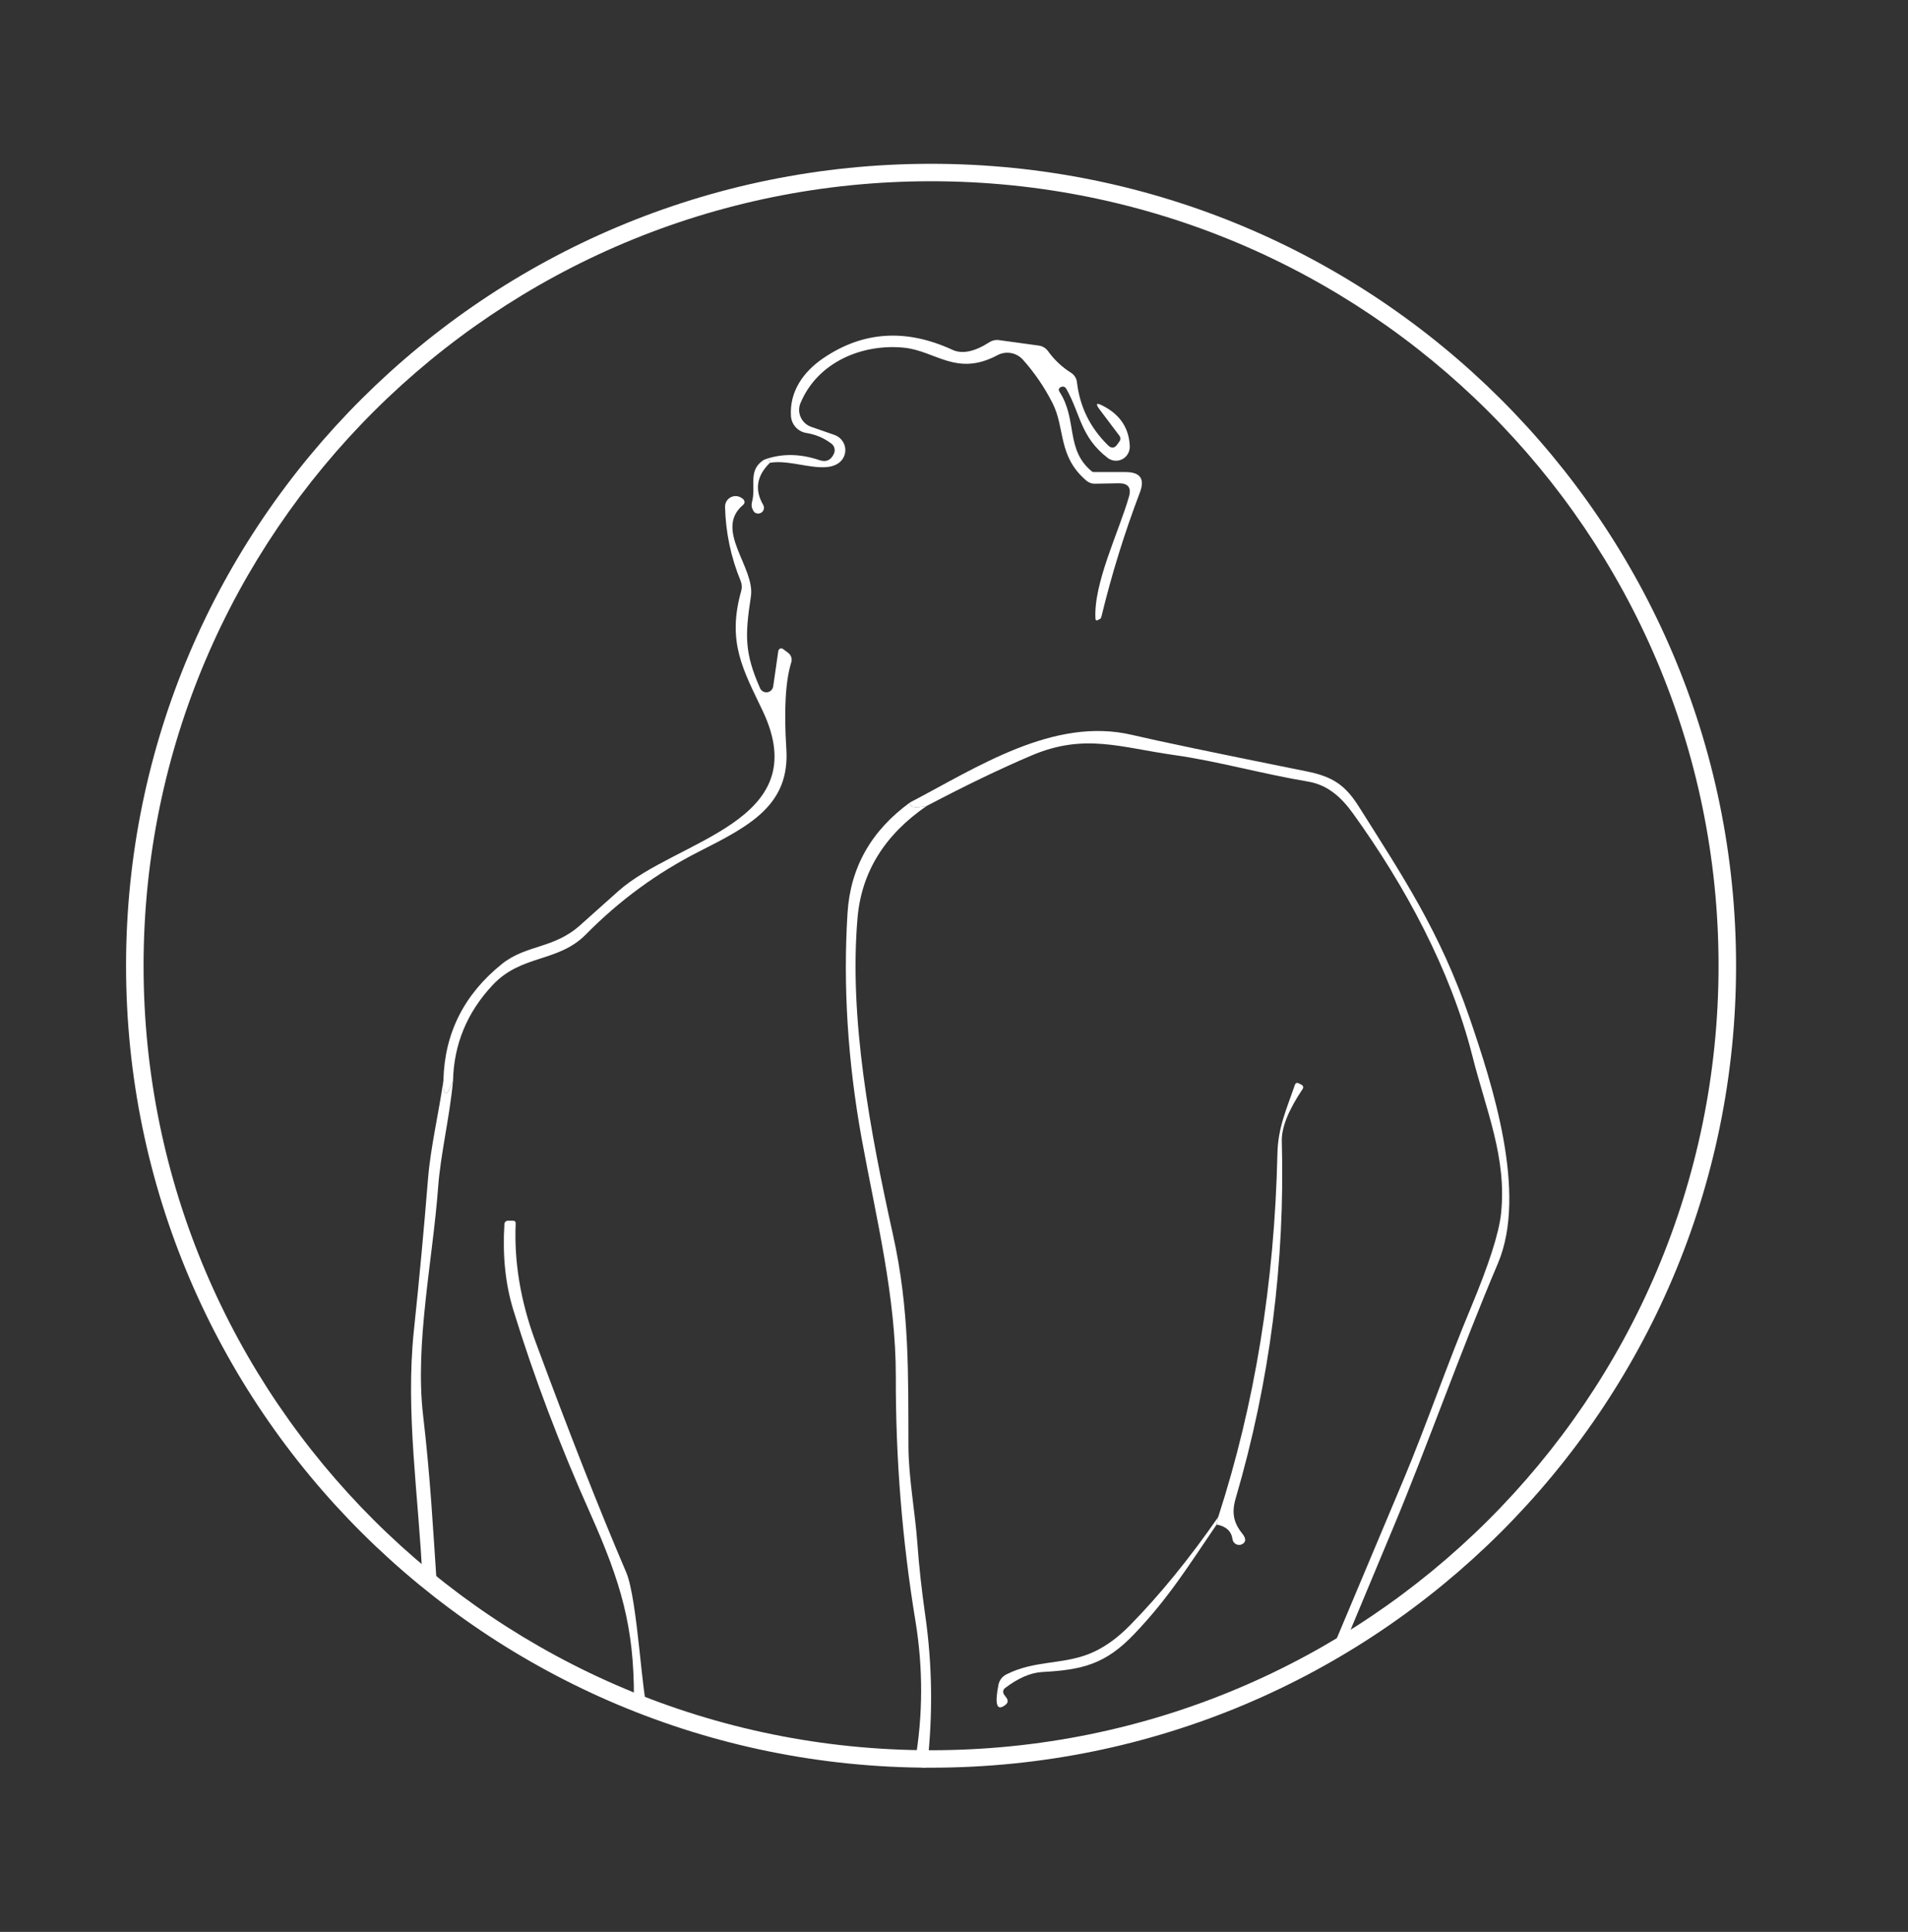 <svg xmlns="http://www.w3.org/2000/svg" width="162" height="164" viewBox="0 0 162 164" fill="none"><rect x="0" y="0" width="162" height="164" fill="#333333" stroke="none"/><path d="M64.88 39.025C65.269 38.972 65.429 39.06 65.367 39.289C67.19 38.946 69.828 40.259 71.183 39.325C71.802 38.901 71.962 38.055 71.528 37.438C71.369 37.2 71.13 37.023 70.864 36.926L68.863 36.23C68.076 35.948 67.659 35.084 67.934 34.299C67.934 34.281 67.952 34.255 67.96 34.237C69.403 30.737 73.201 29.176 76.716 29.511C79.442 29.776 81.204 32.007 84.683 30.155C85.409 29.767 86.303 29.926 86.852 30.534C87.834 31.636 88.675 32.862 89.366 34.22C90.463 36.38 89.791 38.716 92.234 40.797C92.455 40.982 92.703 41.071 92.995 41.062L94.978 41.026C95.784 41.018 96.076 41.397 95.855 42.164C95.022 45.1 92.818 49.535 93.013 52.551C93.013 52.621 93.075 52.665 93.146 52.665C93.163 52.665 93.181 52.665 93.19 52.648C93.27 52.603 93.349 52.568 93.429 52.524C93.456 52.498 93.491 52.445 93.517 52.348C94.385 48.759 95.474 45.241 96.784 41.802C97.218 40.656 96.819 40.083 95.589 40.074H92.853C92.792 40.074 92.73 40.048 92.685 40.004C90.454 38.152 91.49 35.63 89.968 33.276C89.844 33.082 89.888 32.941 90.092 32.853C90.278 32.774 90.428 32.827 90.543 33.02C91.756 35.19 91.747 37.094 94.04 38.866C94.553 39.263 95.288 39.166 95.677 38.655C95.846 38.434 95.934 38.17 95.925 37.888C95.863 36.344 95.102 35.198 93.641 34.449C93.084 34.158 92.986 34.264 93.367 34.766L95.049 36.997C95.146 37.129 95.155 37.314 95.058 37.456L94.872 37.72C94.633 38.064 94.367 38.09 94.075 37.799C92.561 36.318 91.676 34.528 91.437 32.43C91.402 32.112 91.216 31.83 90.95 31.654C90.18 31.169 89.525 30.561 88.994 29.82C88.79 29.547 88.525 29.379 88.188 29.335L84.842 28.876C84.532 28.832 84.249 28.894 83.992 29.061C82.735 29.864 81.691 30.076 80.867 29.696C76.928 27.88 73.272 28.118 69.908 30.402C68.191 31.566 67.031 33.25 67.155 35.304C67.199 36.045 67.748 36.644 68.474 36.759C69.253 36.882 69.961 37.182 70.59 37.658C70.855 37.861 70.944 38.214 70.802 38.522C70.545 39.078 70.138 39.254 69.572 39.06C67.898 38.496 66.332 38.487 64.88 39.025Z" fill="white"></path><path d="M64.879 39.025C63.445 39.907 64.216 41.3 63.853 42.596C63.782 42.852 63.808 43.09 63.941 43.319C64.003 43.434 64.074 43.513 64.154 43.548C64.401 43.663 64.694 43.566 64.818 43.319C64.888 43.178 64.879 43.002 64.8 42.861C64.056 41.582 64.242 40.392 65.366 39.29C65.428 39.06 65.269 38.972 64.879 39.025Z" fill="white"></path><path d="M37.649 91.699C37.614 92.016 37.623 92.272 37.667 92.457C37.782 92.916 37.933 92.933 38.127 92.501L38.464 91.752C38.535 88.657 39.65 85.95 41.819 83.631C44.28 80.995 47.369 81.735 49.751 79.319C52.592 76.436 55.797 74.091 59.364 72.283C63.684 70.097 67.066 68.333 66.765 63.59C66.553 60.248 66.694 57.797 67.181 56.236C67.278 55.936 67.172 55.61 66.915 55.416L66.491 55.099C66.376 55.01 66.216 55.028 66.136 55.143C66.11 55.178 66.092 55.222 66.083 55.257L65.65 58.264C65.605 58.581 65.313 58.811 64.995 58.767C64.791 58.74 64.614 58.608 64.534 58.423C63.189 55.389 63.26 53.899 63.755 50.637C64.136 48.186 60.595 44.994 63.074 42.878C63.233 42.746 63.26 42.587 63.144 42.419C63.118 42.375 63.038 42.314 62.905 42.234C62.48 41.987 61.932 42.129 61.684 42.552C61.604 42.693 61.56 42.852 61.56 43.019C61.613 45.197 62.056 47.304 62.888 49.323C62.994 49.588 63.012 49.888 62.932 50.17C61.701 54.526 63.118 56.897 64.764 60.362C69.253 69.85 57.435 71.243 52.495 75.651C51.406 76.621 50.317 77.591 49.237 78.561C47.015 80.545 44.678 80.183 42.615 81.832C39.402 84.416 37.747 87.705 37.649 91.699Z" fill="white"></path><path d="M77.264 68.122C77.167 68.528 77.636 68.624 78.689 68.413C82.009 66.667 84.975 65.239 87.595 64.128C92.074 62.223 95.146 63.458 99.67 64.092C103.326 64.604 107.044 65.671 111.063 66.35C112.692 66.623 113.86 67.637 114.878 69.056C119.278 75.167 123.146 82.282 125.005 89.609C126.192 94.318 127.944 98.268 127.449 103.003C127.28 104.66 126.422 107.323 124.89 111C122.863 115.832 121.039 121.166 119.163 125.619C117.127 130.46 115.073 135.335 113.01 140.247C112.957 140.379 113.001 140.476 113.134 140.538L113.462 140.67C113.595 140.732 113.692 140.687 113.754 140.555C115.303 136.852 116.835 133.166 118.366 129.507C121.146 122.85 124.058 114.597 127.183 107.244C129.715 101.275 126.687 91.999 124.775 86.409C122.252 79.073 119.083 74.365 115.374 68.475C114.241 66.676 113.17 65.926 110.956 65.486C103.246 63.934 98.306 62.902 96.138 62.391C89.463 60.804 82.894 65.186 77.264 68.122Z" fill="white"></path><path d="M38.464 91.752L38.127 92.501C37.933 92.933 37.782 92.915 37.667 92.457C37.623 92.272 37.614 92.016 37.649 91.699C37.251 94.538 36.561 97.342 36.339 100.093C35.994 104.369 35.596 108.645 35.144 112.922C34.401 119.931 35.56 127.082 35.87 134.109C35.87 134.259 35.941 134.365 36.065 134.445L36.791 134.912C37.012 135.062 37.118 135 37.101 134.727C36.773 129.86 36.534 125.319 35.923 120.152C35.215 114.068 36.738 106.979 37.198 100.807C37.41 97.933 38.181 94.838 38.464 91.752Z" fill="white"></path><path d="M103.432 128.784C103.388 128.996 103.343 129.207 103.299 129.419C104.105 129.569 104.547 129.983 104.645 130.653C104.68 130.962 104.963 131.182 105.273 131.147C105.406 131.129 105.53 131.068 105.627 130.962C105.796 130.777 105.742 130.521 105.468 130.177C104.724 129.251 104.565 128.396 104.919 127.188C107.814 117.304 109.115 107.2 108.832 96.866C108.805 95.711 109.399 94.23 110.611 92.431C110.682 92.325 110.656 92.184 110.549 92.113C110.541 92.113 110.532 92.105 110.523 92.096L110.266 91.963C110.107 91.884 110.001 91.937 109.939 92.105C109.239 94.159 108.504 95.711 108.46 97.95C108.212 108.928 106.539 119.2 103.432 128.784Z" fill="white"></path><path d="M55 144.99C54.531 144.54 54.151 135.776 53.168 133.475C50.928 128.246 48.352 121.704 45.449 113.848C44.2 110.453 43.643 107.129 43.784 103.867C43.784 103.699 43.714 103.62 43.545 103.629H43.103C42.952 103.637 42.837 103.752 42.828 103.902C42.66 106.574 42.908 108.998 43.581 111.194C45.334 116.898 47.52 122.665 50.132 128.511C52.752 134.383 53.832 138.157 53.823 144.055C53.823 144.823 54.186 145.219 54.903 145.237C55.151 145.246 55.186 145.166 55 144.99Z" fill="white"></path><path d="M103.432 128.784C100.989 132.311 98.493 135.371 95.943 137.972C94.801 139.136 93.632 139.947 92.437 140.414C90.091 141.322 87.816 140.943 85.444 142.142C85.09 142.319 84.842 142.654 84.771 143.042C84.444 144.708 84.638 145.272 85.338 144.752C85.594 144.567 85.621 144.347 85.435 144.1L85.249 143.853C85.125 143.676 85.161 143.43 85.329 143.306C86.453 142.451 87.507 141.992 88.489 141.939C91.897 141.754 93.854 141.287 96.306 138.712C99.236 135.644 100.927 132.893 103.299 129.419C103.344 129.207 103.388 128.996 103.432 128.784Z" fill="white"></path><path d="M77.264 68.122C73.98 70.511 72.21 73.624 71.962 77.477C71.572 83.622 71.971 90.103 73.166 96.689C74.387 103.382 76.069 110.039 76.06 116.881C76.043 123.846 76.6 130.768 77.734 137.654C78.38 141.631 78.371 145.598 77.689 149.557C77.654 149.778 77.742 149.919 77.964 149.963L78.397 150.051C78.601 150.095 78.707 150.016 78.734 149.813C79.212 145.554 79.159 141.34 78.566 137.178C78.247 134.947 78.026 132.902 77.893 131.041C77.689 128.255 77.149 125.504 77.132 122.806C77.105 116.722 77.247 111.247 75.812 104.784C73.883 96.072 72.068 86.444 72.811 77.909C73.148 74.038 75.104 70.873 78.689 68.412C77.636 68.624 77.167 68.527 77.264 68.122Z" fill="white"></path><path d="M79.052 13.905C116.799 13.905 147.402 44.386 147.402 81.982C147.402 119.579 116.799 150.06 79.052 150.06C41.306 150.06 10.703 119.579 10.703 81.982C10.703 44.386 41.306 13.905 79.052 13.905ZM79.052 148.579C115.976 148.579 145.915 118.768 145.915 81.982C145.915 45.197 115.976 15.386 79.052 15.386C42.129 15.386 12.19 45.197 12.19 81.982C12.19 118.768 42.12 148.579 79.052 148.579Z" fill="white"></path></svg>